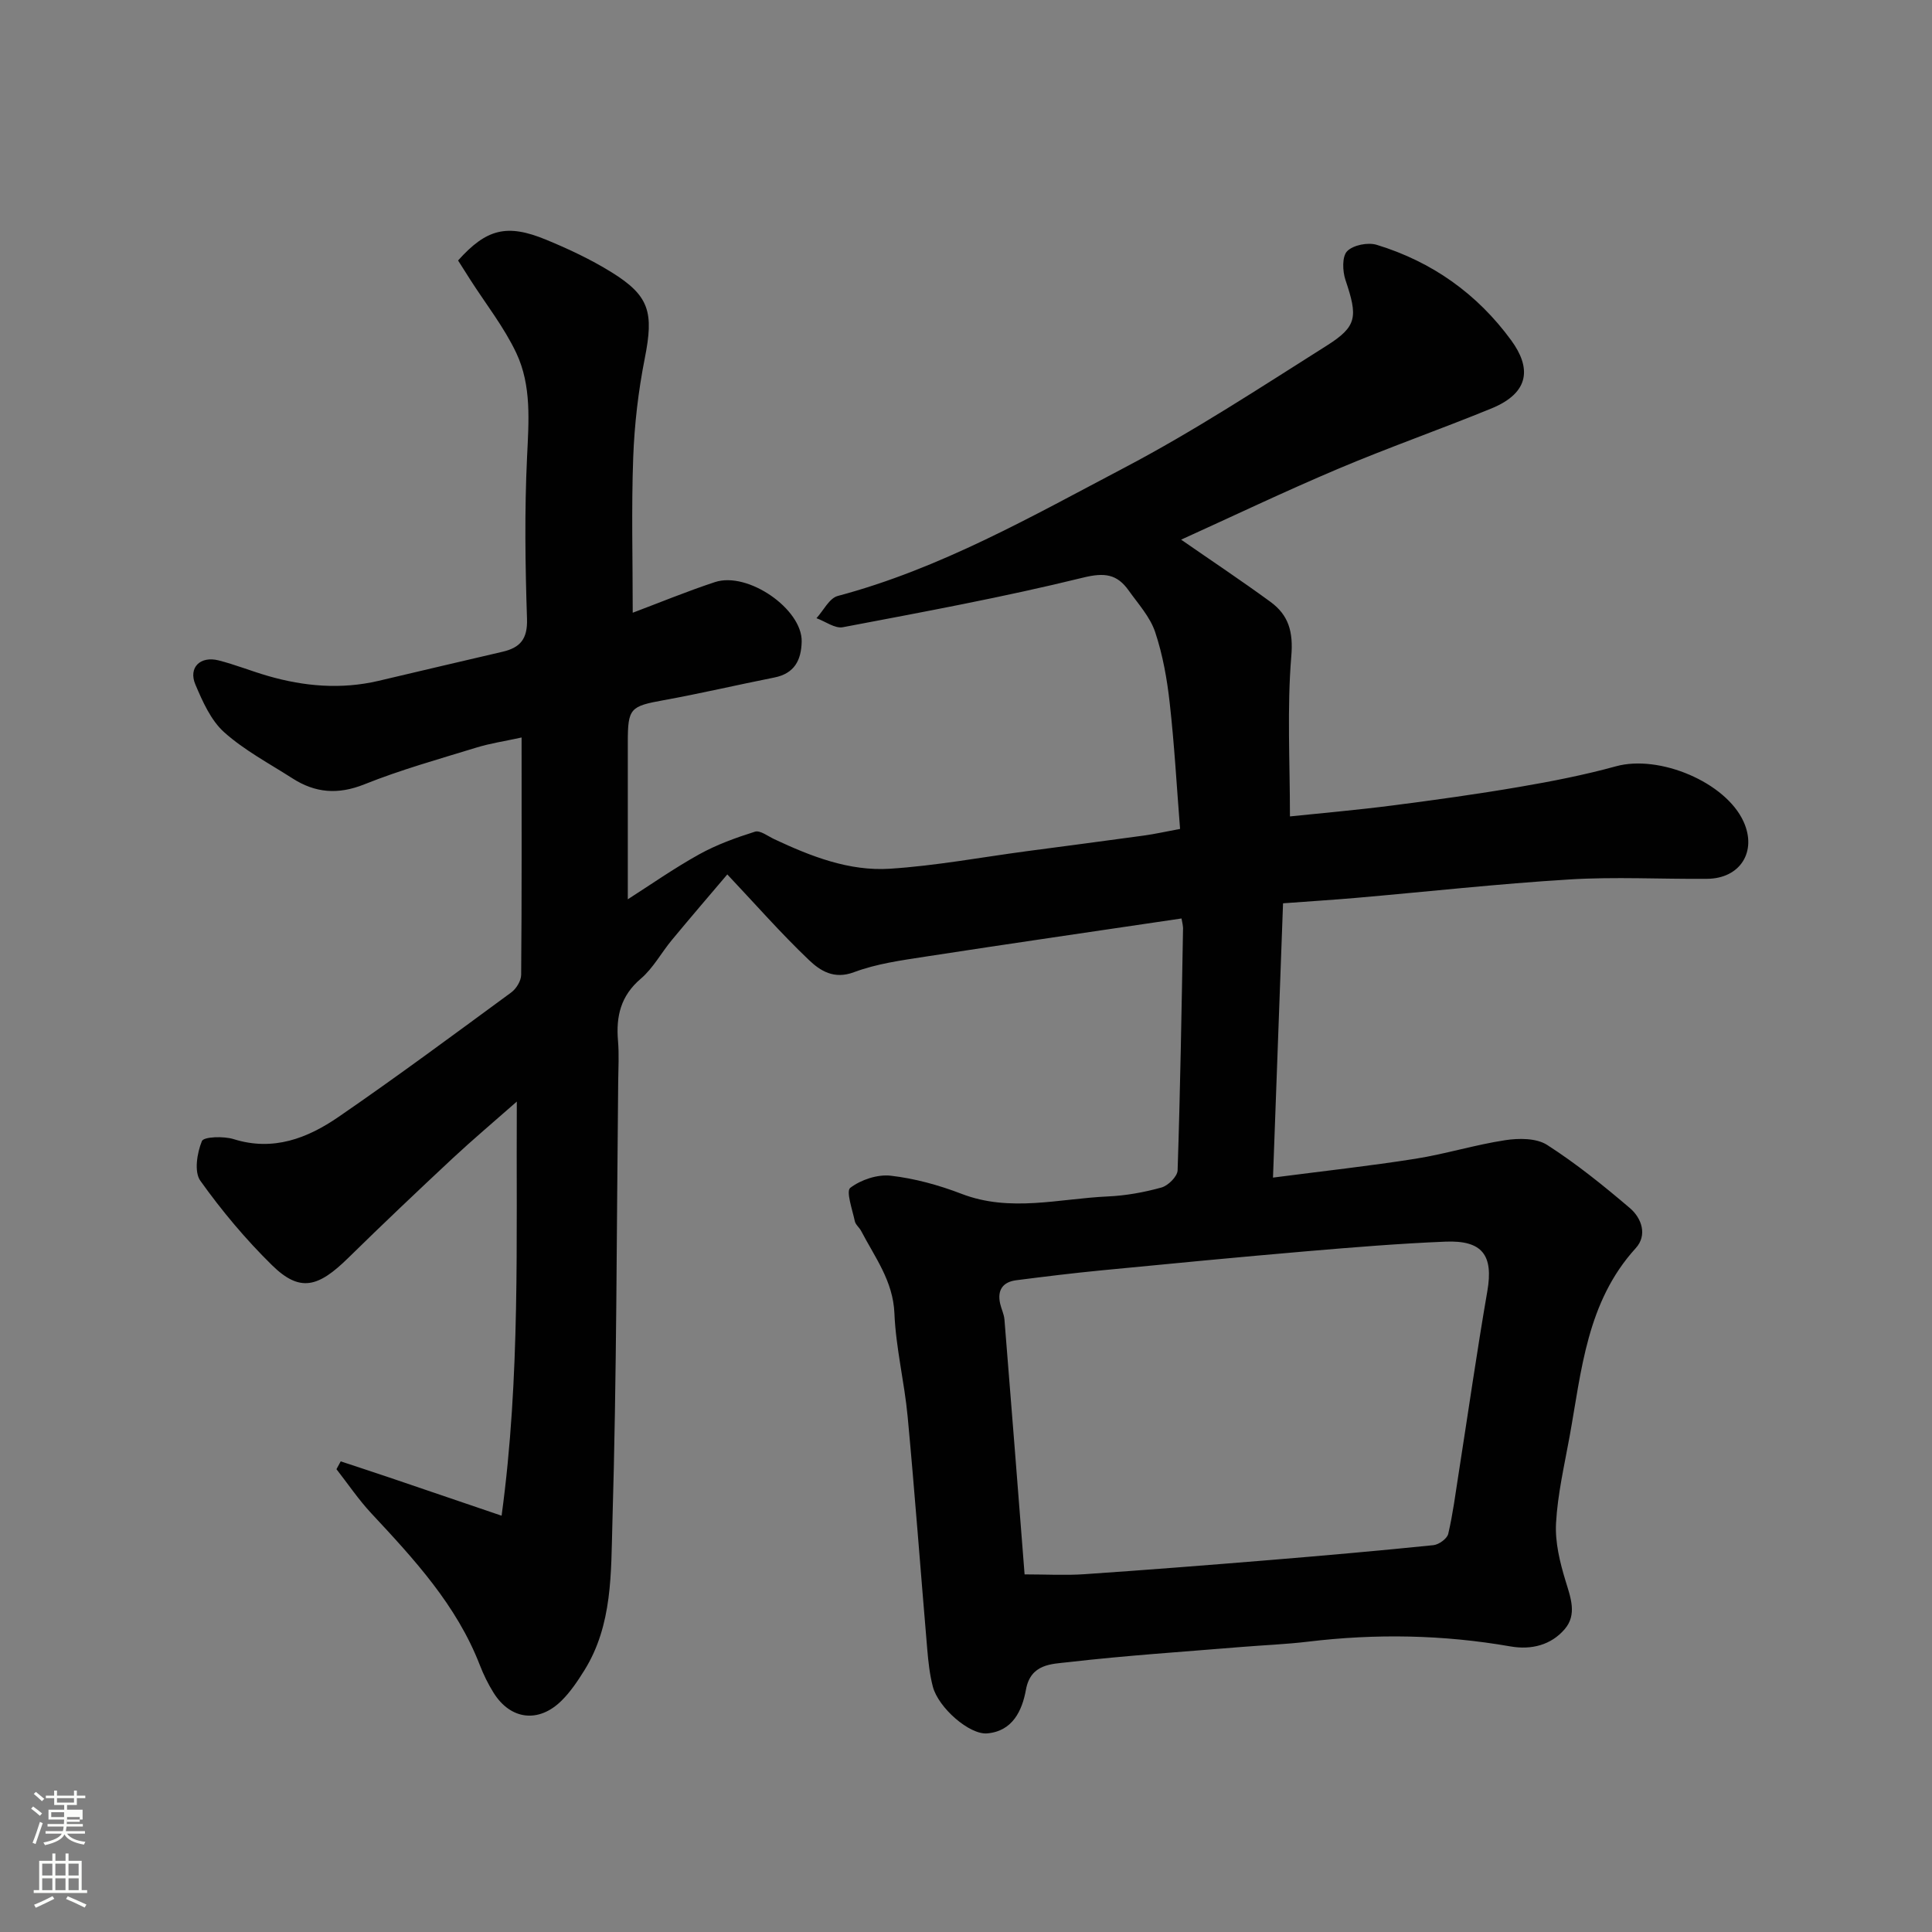 <svg enable-background="new 0 0 400 400" viewBox="0 0 400 400" xmlns="http://www.w3.org/2000/svg"><rect x="0" y="0" width="400" height="400" fill="#808080" stroke="none"/><path d="m6.44 374.46.42-.45c.65.47 1.27.95 1.85 1.44l-.45.49c-.65-.56-1.25-1.06-1.82-1.48m.93 7.33-.63-.26c.55-1.36 1.05-2.8 1.52-4.33.19.1.38.19.59.27-.46 1.29-.95 2.73-1.48 4.32m-.38-10.38.44-.42c.43.34 1.01.82 1.74 1.44l-.49.49c-.53-.51-1.09-1.01-1.69-1.51m2.5.35h1.72v-1.04h.59v1.04h3.52v-1.04h.59v1.04h1.75v.53h-1.75v1.42h-2.03v.97h3.22v2.03h-3.24c0 .35-.01.66-.03.93h3.32v.53h-3.37c-.03.27-.08.58-.15.94h3.96v.53h-3.71c.67.92 1.93 1.48 3.79 1.68-.13.24-.23.44-.29.59-2.13-.38-3.48-1.08-4.04-2.12-.43.97-1.77 1.72-4.03 2.23-.09-.19-.2-.37-.33-.55 2.1-.42 3.37-1.03 3.81-1.83h-3.36v-.53h3.58c.08-.29.13-.61.16-.94h-3.33v-.53h3.39c.02-.27.04-.58.04-.93h-3.23v-2.03h3.25v-.97h-2.07v-1.42h-1.73zm1.12 3.44v1h2.65c.01-.3.02-.44.01-.4v-.25-.35zm1.19-2h3.52v-.91h-3.52zm4.71 3h-2.63v.59c0 .15-.01.28-.01.4h2.64v-1.99z" fill="#fbfcfa"/><path d="m13.56 383.74h.63v1.52h2.72v6.07h1.13v.6h-11.06v-.6h1.13v-6.07h2.73v-1.52h.63v1.52h2.1v-1.52zm-2.69 8.83.38.56c-1.24.63-2.53 1.25-3.85 1.85-.1-.21-.21-.42-.34-.63 1.36-.55 2.63-1.15 3.81-1.78m-2.13-4.27h2.1v-2.45h-2.1zm0 3.04h2.1v-2.46h-2.1zm2.72-3.04h2.1v-2.45h-2.1zm0 3.04h2.1v-2.46h-2.1zm6.07 3.6c-1.41-.71-2.7-1.3-3.86-1.78l.35-.56c1.45.62 2.75 1.19 3.88 1.72zm-1.25-9.09h-2.1v2.45h2.1zm-2.09 5.49h2.1v-2.46h-2.1z" fill="#fbfcfa"/><path d="m244.62 190.16c-17.82 2.64-35.44 5.19-53.03 7.9-4.99.77-10.11 1.47-14.78 3.22-4.15 1.56-7-.3-9.32-2.51-5.83-5.55-11.15-11.63-16.91-17.73-3.29 3.88-7.43 8.69-11.48 13.58-2.19 2.64-3.87 5.83-6.43 8.01-4.16 3.54-5.15 7.78-4.72 12.85.24 2.81.07 5.66.04 8.5-.33 30.44-.3 60.88-1.2 91.3-.3 10.3.06 21.14-5.8 30.54-1.38 2.21-2.86 4.43-4.69 6.25-4.76 4.74-10.59 4.02-14.11-1.6-1.12-1.79-2.07-3.73-2.84-5.71-4.8-12.42-13.61-21.94-22.48-31.45-2.64-2.83-4.82-6.08-7.21-9.13.29-.54.58-1.08.88-1.62 3.33 1.1 6.66 2.19 9.98 3.31 7.52 2.55 15.03 5.11 23.33 7.94 3.92-28.85 2.99-56.94 3.15-85.74-4.8 4.23-9.14 7.88-13.29 11.75-7.27 6.79-14.5 13.64-21.6 20.61-6.19 6.07-9.97 7.23-15.79 1.52-5.45-5.35-10.42-11.29-14.85-17.5-1.31-1.84-.67-5.75.33-8.2.38-.92 4.52-1.05 6.59-.4 8.2 2.57 15.28-.2 21.69-4.6 12.11-8.32 23.92-17.08 35.77-25.78 1.04-.76 2.04-2.4 2.05-3.64.14-16.14.09-32.28.09-49.14-3.47.76-6.48 1.2-9.36 2.09-7.78 2.39-15.66 4.59-23.2 7.61-5.45 2.18-10.16 1.79-14.88-1.24-4.8-3.08-9.94-5.79-14.14-9.55-2.75-2.46-4.46-6.35-5.96-9.88-1.49-3.51 1.01-5.96 4.82-4.99 3.46.88 6.79 2.23 10.22 3.22 7.52 2.17 15.14 2.82 22.85 1.02 8.56-2 17.1-4.05 25.66-6.02 3.7-.85 5.25-2.64 5.11-6.83-.37-11.15-.52-22.35.01-33.49.35-7.39.96-14.78-2.22-21.53-2.54-5.38-6.33-10.18-9.56-15.23-.86-1.34-1.71-2.69-2.5-3.94 5.87-6.55 10.11-7.65 18.2-4.31 4.65 1.91 9.26 4.08 13.53 6.72 7.96 4.92 8.8 8.36 6.92 17.87-1.33 6.73-2.14 13.65-2.39 20.51-.39 10.58-.1 21.18-.1 32.14 5.3-1.99 11.08-4.38 17.01-6.34 6.84-2.26 18.1 5.6 17.97 12.3-.08 3.85-1.49 6.62-5.65 7.45-7.66 1.52-15.26 3.31-22.94 4.7-6.89 1.25-7.41 1.65-7.41 8.69v32.53c4.62-2.95 9.54-6.4 14.76-9.3 3.62-2.01 7.61-3.45 11.57-4.7 1.07-.33 2.67.93 3.99 1.55 7.61 3.57 15.51 6.67 23.96 6.12 9.45-.61 18.83-2.36 28.24-3.62 8.11-1.08 16.23-2.13 24.34-3.25 2.25-.31 4.47-.81 7.48-1.37-.69-8.71-1.17-17.4-2.14-26.04-.55-4.97-1.44-10-3.02-14.73-1.05-3.13-3.51-5.83-5.49-8.61-2.4-3.37-4.96-3.75-9.43-2.65-16.43 4.04-33.1 7.11-49.74 10.27-1.64.31-3.63-1.21-5.46-1.87 1.45-1.58 2.65-4.13 4.4-4.6 21.24-5.65 40.18-16.48 59.36-26.56 14.41-7.57 28.09-16.56 41.87-25.26 6.37-4.02 6.45-6 3.89-13.62-.61-1.83-.72-4.85.35-5.94 1.25-1.28 4.3-1.88 6.13-1.32 11.43 3.49 20.81 10.13 27.86 19.8 4 5.49 4.04 10.74-4.15 14.09-10.54 4.31-21.3 8.08-31.79 12.52-11.08 4.69-21.94 9.88-32.42 14.63 6.27 4.35 12.48 8.48 18.5 12.88 3.74 2.74 4.74 6.16 4.31 11.25-.9 10.81-.28 21.75-.28 33.17 6.68-.7 13.98-1.33 21.25-2.27 8.76-1.13 17.51-2.34 26.2-3.83 6.74-1.15 13.48-2.47 20.06-4.28 8.95-2.46 22.69 3.27 26.41 11.47 2.81 6.19-.69 11.78-7.56 11.83-9.5.08-19.03-.45-28.49.13-14.76.9-29.48 2.54-44.22 3.82-4.59.4-9.2.68-15.08 1.12-.69 18.85-1.38 37.7-2.08 56.79 10.44-1.36 20-2.4 29.48-3.9 6.25-.99 12.36-2.9 18.62-3.85 2.82-.43 6.43-.44 8.65.98 6.03 3.87 11.67 8.42 17.14 13.08 2.45 2.09 3.66 5.61 1.21 8.3-10.14 11.13-11.21 25.31-13.7 39.04-1.08 5.94-2.47 11.89-2.8 17.89-.22 3.95.8 8.11 1.97 11.95 1.07 3.5 2.4 6.97-.16 9.98-2.84 3.33-6.94 4.35-11.26 3.59-13.93-2.43-27.88-2.67-41.91-.98-4.58.55-9.2.72-13.8 1.1-11.97.99-23.96 1.77-35.88 3.15-3.37.39-7.74.3-8.71 5.7-.78 4.29-2.73 8.57-8.01 9.04-3.68.33-10.11-5.31-11.26-9.66-.66-2.51-.94-5.14-1.16-7.73-1.37-16.06-2.56-32.14-4.06-48.19-.67-7.16-2.45-14.24-2.74-21.39-.28-6.71-4.05-11.6-6.88-17.04-.37-.72-1.16-1.3-1.32-2.04-.5-2.37-1.86-6.2-.94-6.9 2.21-1.68 5.64-2.83 8.39-2.51 4.96.57 9.94 1.94 14.62 3.74 10.12 3.9 20.23 1 30.34.55 3.72-.17 7.49-.85 11.08-1.85 1.38-.38 3.29-2.28 3.34-3.54.55-16.59.82-33.2 1.12-49.8.06-.78-.18-1.57-.31-2.36zm-32.49 135.8c4.46 0 8.45.23 12.4-.04 12.8-.87 25.6-1.88 38.39-2.93 11.29-.93 22.59-1.93 33.86-3.08 1.13-.12 2.82-1.34 3.06-2.34.97-4.12 1.5-8.35 2.16-12.54 1.97-12.58 3.77-25.19 5.94-37.73 1.27-7.37-.97-10.55-8.69-10.23-9.54.39-19.07 1.17-28.59 1.98-14.24 1.22-28.46 2.59-42.68 3.97-5.87.57-11.73 1.29-17.58 2.04-2.8.36-3.96 2.06-3.33 4.85.25 1.11.8 2.17.89 3.28 1.41 17.38 2.76 34.76 4.17 52.77z" fill="#010101"/></svg>